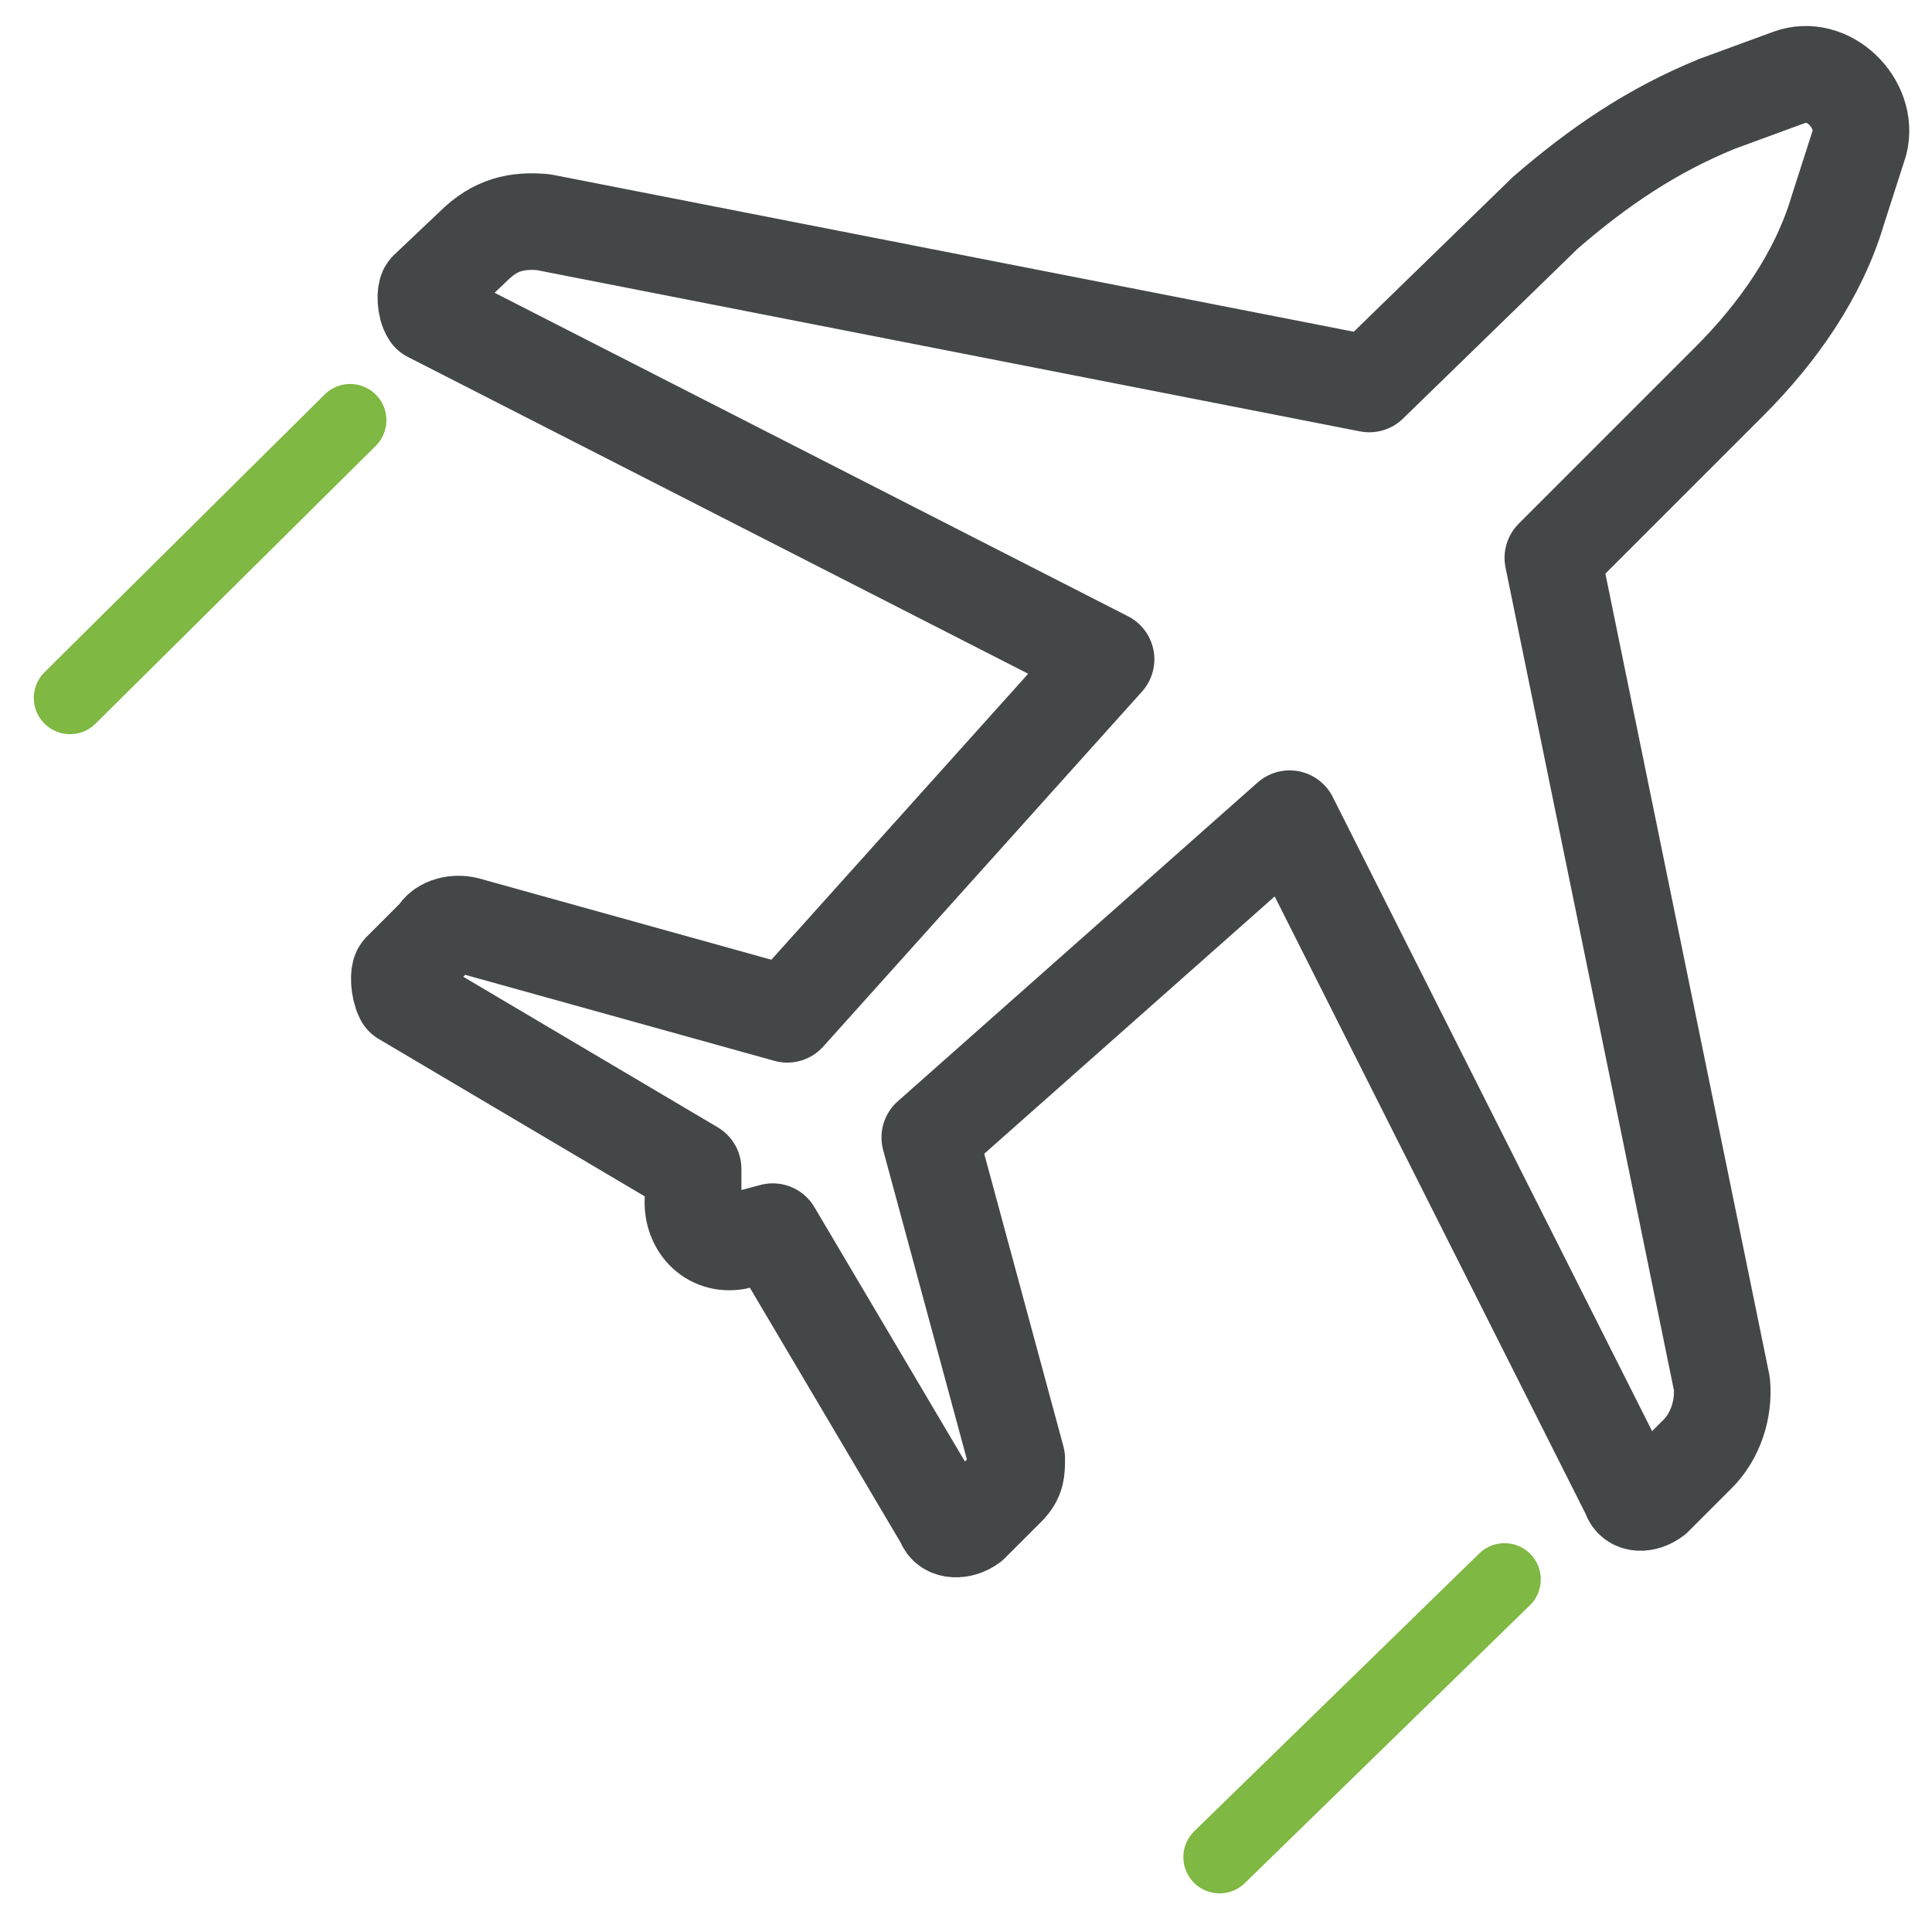 <?xml version="1.0" encoding="utf-8"?>
<!-- Generator: Adobe Illustrator 25.2.3, SVG Export Plug-In . SVG Version: 6.00 Build 0)  -->
<svg version="1.1" id="Layer_1" xmlns="http://www.w3.org/2000/svg" xmlns:xlink="http://www.w3.org/1999/xlink" x="0px" y="0px"
	 viewBox="0 0 80 80" style="enable-background:new 0 0 80 80;" xml:space="preserve">
<style type="text/css">
	.st0{fill:none;stroke:#434747;stroke-width:4;stroke-linecap:round;stroke-linejoin:round;stroke-miterlimit:10;}
	.st1{fill:none;stroke:#7FB842;stroke-width:3;stroke-linecap:round;stroke-linejoin:round;stroke-miterlimit:10;}
</style>
<g>
	<path class="st0" d="M74.1,3.2l-3,1.1c-2.7,1.1-4.9,2.6-7.1,4.5l-7.3,7.1L22.5,9.2c-1.1-0.1-2,0.1-2.9,1l-1.9,1.8
		c-0.1,0.1-0.1,0.7,0.1,1l28,14.3L32.6,42l-13.3-3.7c-0.4-0.1-1,0-1.2,0.4l-1.5,1.5c-0.1,0.1-0.1,0.7,0.1,1.1l12,7.1v1.2
		c-0.1,1.1,0.7,2,1.8,1.8l1.5-0.4l7.1,12c0.1,0.4,0.7,0.4,1.1,0.1l1.5-1.5c0.4-0.4,0.4-0.7,0.4-1.2l-3.6-13.3l14.9-13.2l14.1,28
		c0.1,0.4,0.6,0.4,1,0.1l1.8-1.8c0.7-0.7,1.1-1.8,1-2.9l-7-34.2l7.3-7.3c2-2,3.7-4.4,4.5-7.1L77,5.9C77.4,4.3,75.7,2.6,74.1,3.2z"/>
	<line class="st1" x1="14.5" y1="17.4" x2="2.9" y2="28.9"/>
	<line class="st1" x1="62.3" y1="65.4" x2="50.5" y2="76.9"/>
</g>
</svg>
